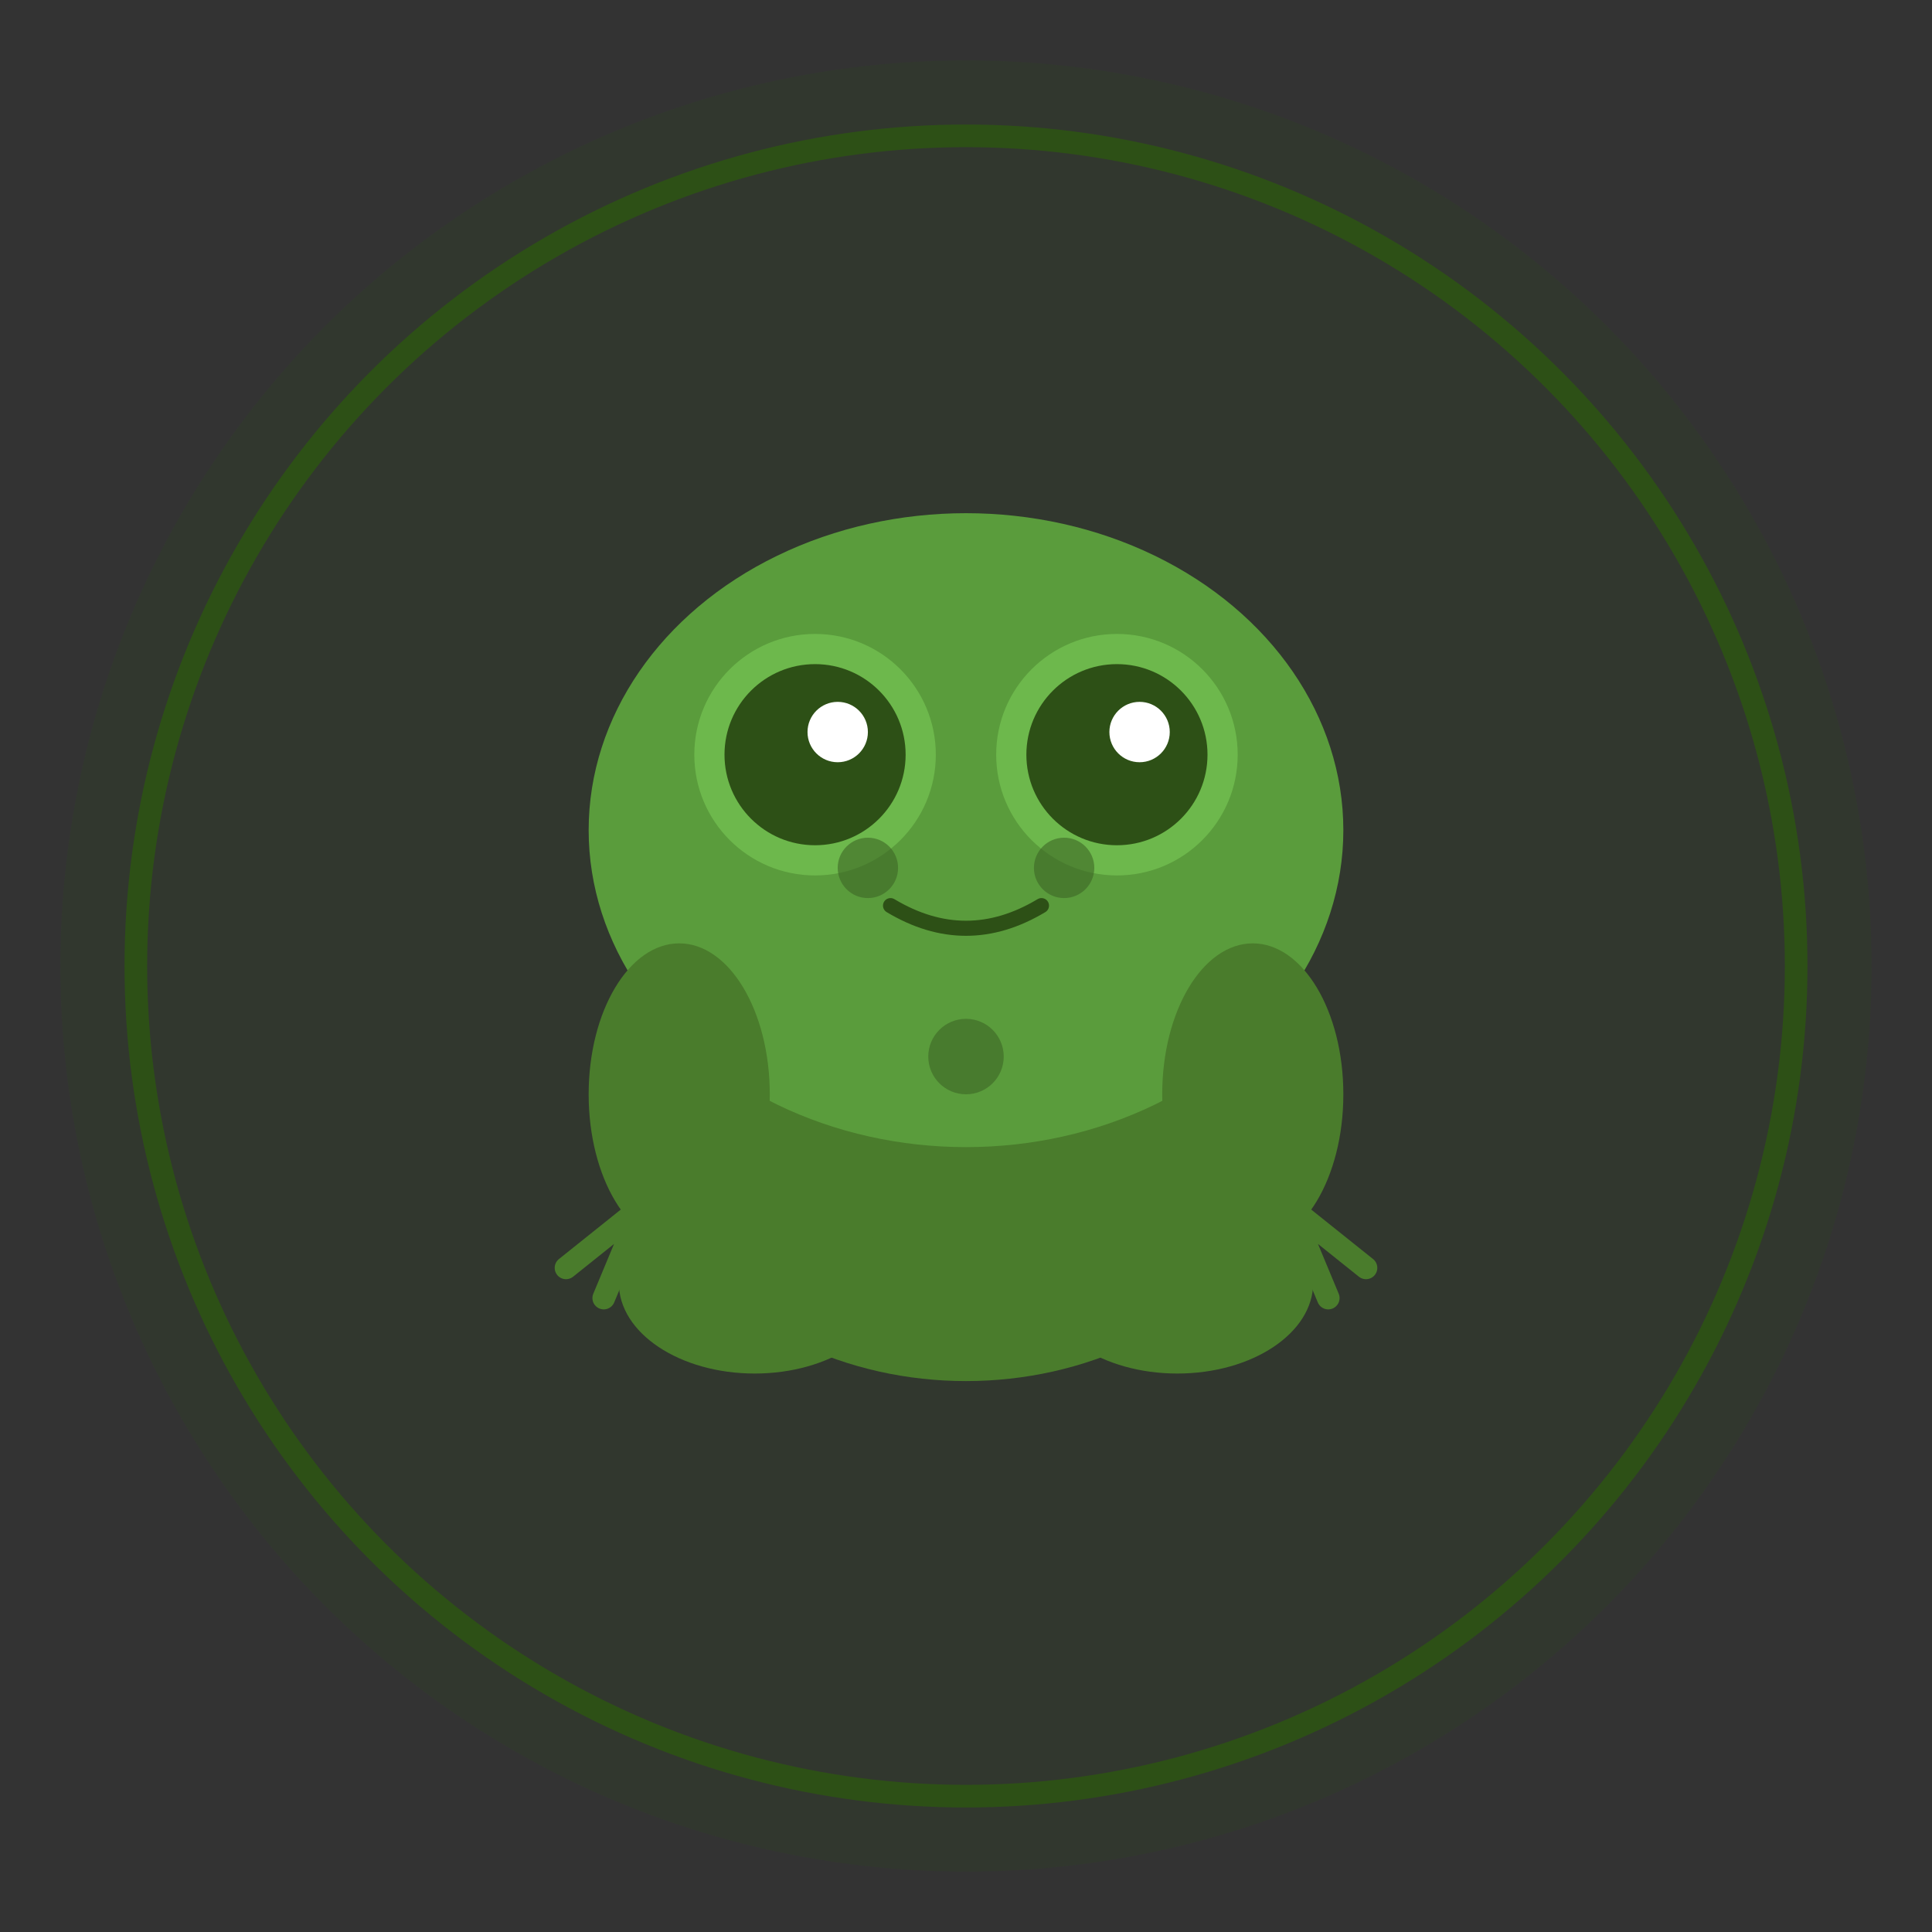 <svg xmlns="http://www.w3.org/2000/svg" viewBox="0 0 256 256">
  <rect x="0" y="0" width="256" height="256" fill="#333333" stroke="none"/>
  <circle cx="128" cy="128" r="120" fill="#2d5016" opacity="0.15"/>
  <circle cx="128" cy="128" r="110" fill="none" stroke="#2d5016" stroke-width="3"/>
  
  <!-- Frog body -->
  <ellipse cx="128" cy="145" rx="45" ry="38" fill="#4a7c2c"/>
  
  <!-- Frog head -->
  <ellipse cx="128" cy="110" rx="50" ry="42" fill="#5a9c3c"/>
  
  <!-- Eyes -->
  <circle cx="108" cy="100" r="16" fill="#6db84c"/>
  <circle cx="148" cy="100" r="16" fill="#6db84c"/>
  <circle cx="108" cy="100" r="12" fill="#2d5016"/>
  <circle cx="148" cy="100" r="12" fill="#2d5016"/>
  <circle cx="111" cy="97" r="4" fill="#ffffff"/>
  <circle cx="151" cy="97" r="4" fill="#ffffff"/>
  
  <!-- Mouth -->
  <path d="M 118 120 Q 128 126 138 120" fill="none" stroke="#2d5016" stroke-width="2" stroke-linecap="round"/>
  
  <!-- Front legs -->
  <ellipse cx="90" cy="145" rx="12" ry="20" fill="#4a7c2c"/>
  <ellipse cx="166" cy="145" rx="12" ry="20" fill="#4a7c2c"/>
  
  <!-- Feet -->
  <path d="M 85 160 L 75 168 M 85 160 L 80 172 M 85 160 L 90 172" stroke="#4a7c2c" stroke-width="3" stroke-linecap="round"/>
  <path d="M 171 160 L 181 168 M 171 160 L 176 172 M 171 160 L 166 172" stroke="#4a7c2c" stroke-width="3" stroke-linecap="round"/>
  
  <!-- Back legs -->
  <ellipse cx="100" cy="170" rx="18" ry="12" fill="#4a7c2c"/>
  <ellipse cx="156" cy="170" rx="18" ry="12" fill="#4a7c2c"/>
  
  <!-- Spots -->
  <circle cx="115" cy="115" r="4" fill="#3d6625" opacity="0.6"/>
  <circle cx="141" cy="115" r="4" fill="#3d6625" opacity="0.6"/>
  <circle cx="128" cy="140" r="5" fill="#3d6625" opacity="0.6"/>
</svg>